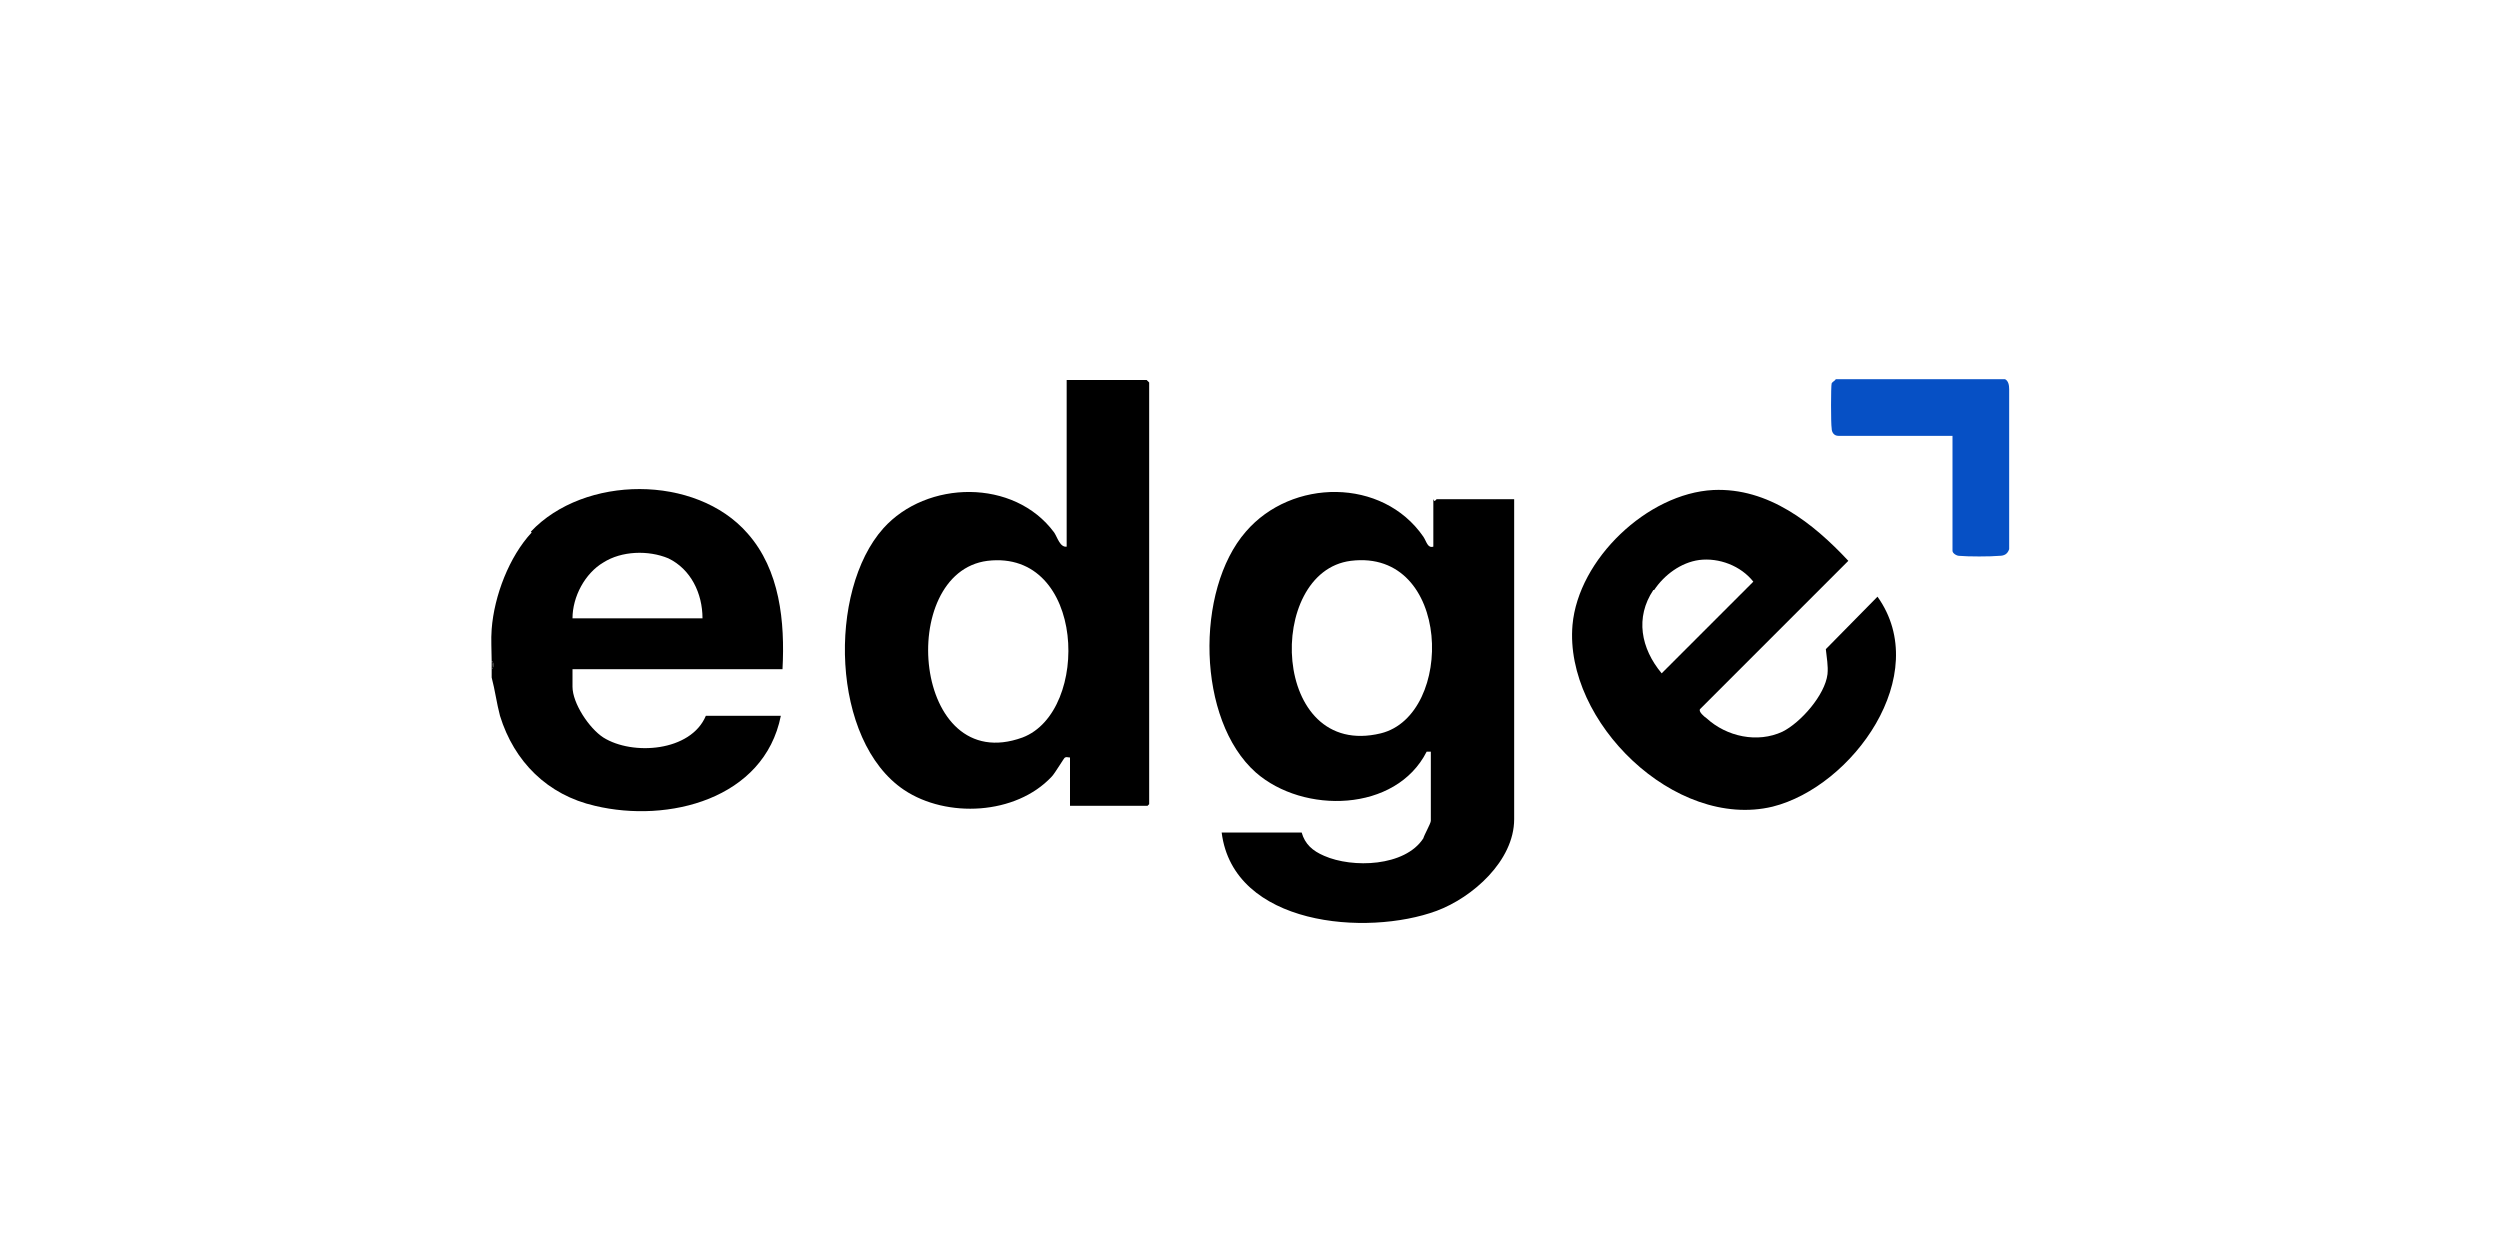 <?xml version="1.0" encoding="UTF-8"?>
<svg id="Layer_1" xmlns="http://www.w3.org/2000/svg" version="1.1" viewBox="0 0 300 150">
  <!-- Generator: Adobe Illustrator 30.0.0, SVG Export Plug-In . SVG Version: 2.1.1 Build 123)  -->
  <defs>
    <style>
      .st0 {
        fill: #0650c5;
      }
    </style>
  </defs>
  <path d="M63.8,63.9c-2.7,2.9-4.5,7.6-4.8,11.6-.1,1.2,0,2.6,0,3.8.3.2.3.8,0,1v1c.4,1.5.6,3.1,1,4.6,1.7,5.5,5.7,9.5,11.4,10.8,8.8,2.1,20.3-.8,22.3-10.8h-9c-1.8,4.3-8.8,4.8-12.3,2.6-1.7-1.1-3.7-4.1-3.7-6.1v-2.1h25.2c.3-5.7-.3-11.9-4.2-16.3-6.2-7.1-19.6-7-26-.2h0ZM68.7,74.2c0-2.6,1.5-5.4,3.7-6.7,2.2-1.4,5.4-1.5,7.8-.5,2.7,1.3,4.1,4.2,4.1,7.2h-15.6Z"/>
  <path class="st0" d="M240.4,45.5h-20.1c-.1.2-.4.3-.5.5-.1.3-.1,4.9,0,5.4,0,.5.3.9.8.9h13.7v13.8c0,.3.5.6.8.6,1,.1,3.8.1,4.8,0,.6,0,1-.2,1.2-.8v-19.2c0-.5-.1-1-.5-1.2h0Z"/>
  <path d="M59,79.3v1c.1-.3.1-.6,0-1Z"/>
  <path d="M59,79.3c.1.3.1.6,0,1,.3-.2.3-.8,0-1Z"/>
  <path d="M172,59.9v5.7c-.7.2-.8-.6-1.2-1.2-4.9-7.1-15.8-7-21.3-.6-6.1,7-5.9,22.6,1.2,28.9,5.7,5,16.8,4.8,20.5-2.5h.5v8.3c0,.3-.8,1.7-.9,2.1-2.2,3.4-8.5,3.6-11.9,2.1-1.4-.6-2.3-1.4-2.7-2.8h-9.6c1.4,11.2,17.4,12.5,25.8,9.4,4.3-1.6,9.3-6,9.3-11v-38.4h-9.3l-.2.2h-.1ZM165.7,88c-13.2,3.2-13.9-19.4-3.6-20.7,12.1-1.5,12.5,18.5,3.6,20.7Z"/>
  <path d="M137.6,45.6h-9.6v20c-.8.1-1.1-1.1-1.5-1.7-4.8-6.5-15.3-6.3-20.5-.5-6.7,7.5-6.3,25.5,2.5,31.4,5.1,3.4,13.4,3,17.7-1.6.4-.4,1.5-2.3,1.6-2.3.2-.1.4,0,.6,0v5.8h9.3l.2-.2v-50.6l-.2-.2h0ZM122.7,88.5c-13.2,4.8-15.2-19.8-4.2-21.2,11.8-1.4,12.4,18.1,4.2,21.2Z"/>
  <path d="M219.1,77.9c.1,1,.3,2,.2,3-.3,2.5-3.2,5.8-5.4,6.9-3,1.4-6.7.6-9.1-1.6-.3-.2-1-.8-.8-1.1l17.8-17.8c-4.2-4.5-9.6-8.8-16.2-8.5-7.9.4-16.2,8.3-16.9,16.2-1,11.6,12.3,24.6,24,21.8,9.6-2.4,19.3-15.8,12.6-25.2l-6.3,6.4h0ZM198.5,70.8c1.2-1.8,3.2-3.3,5.4-3.6,2.4-.3,5,.7,6.5,2.6l-11,11c-2.5-3-3.2-6.7-1-10h0Z"/>
</svg>